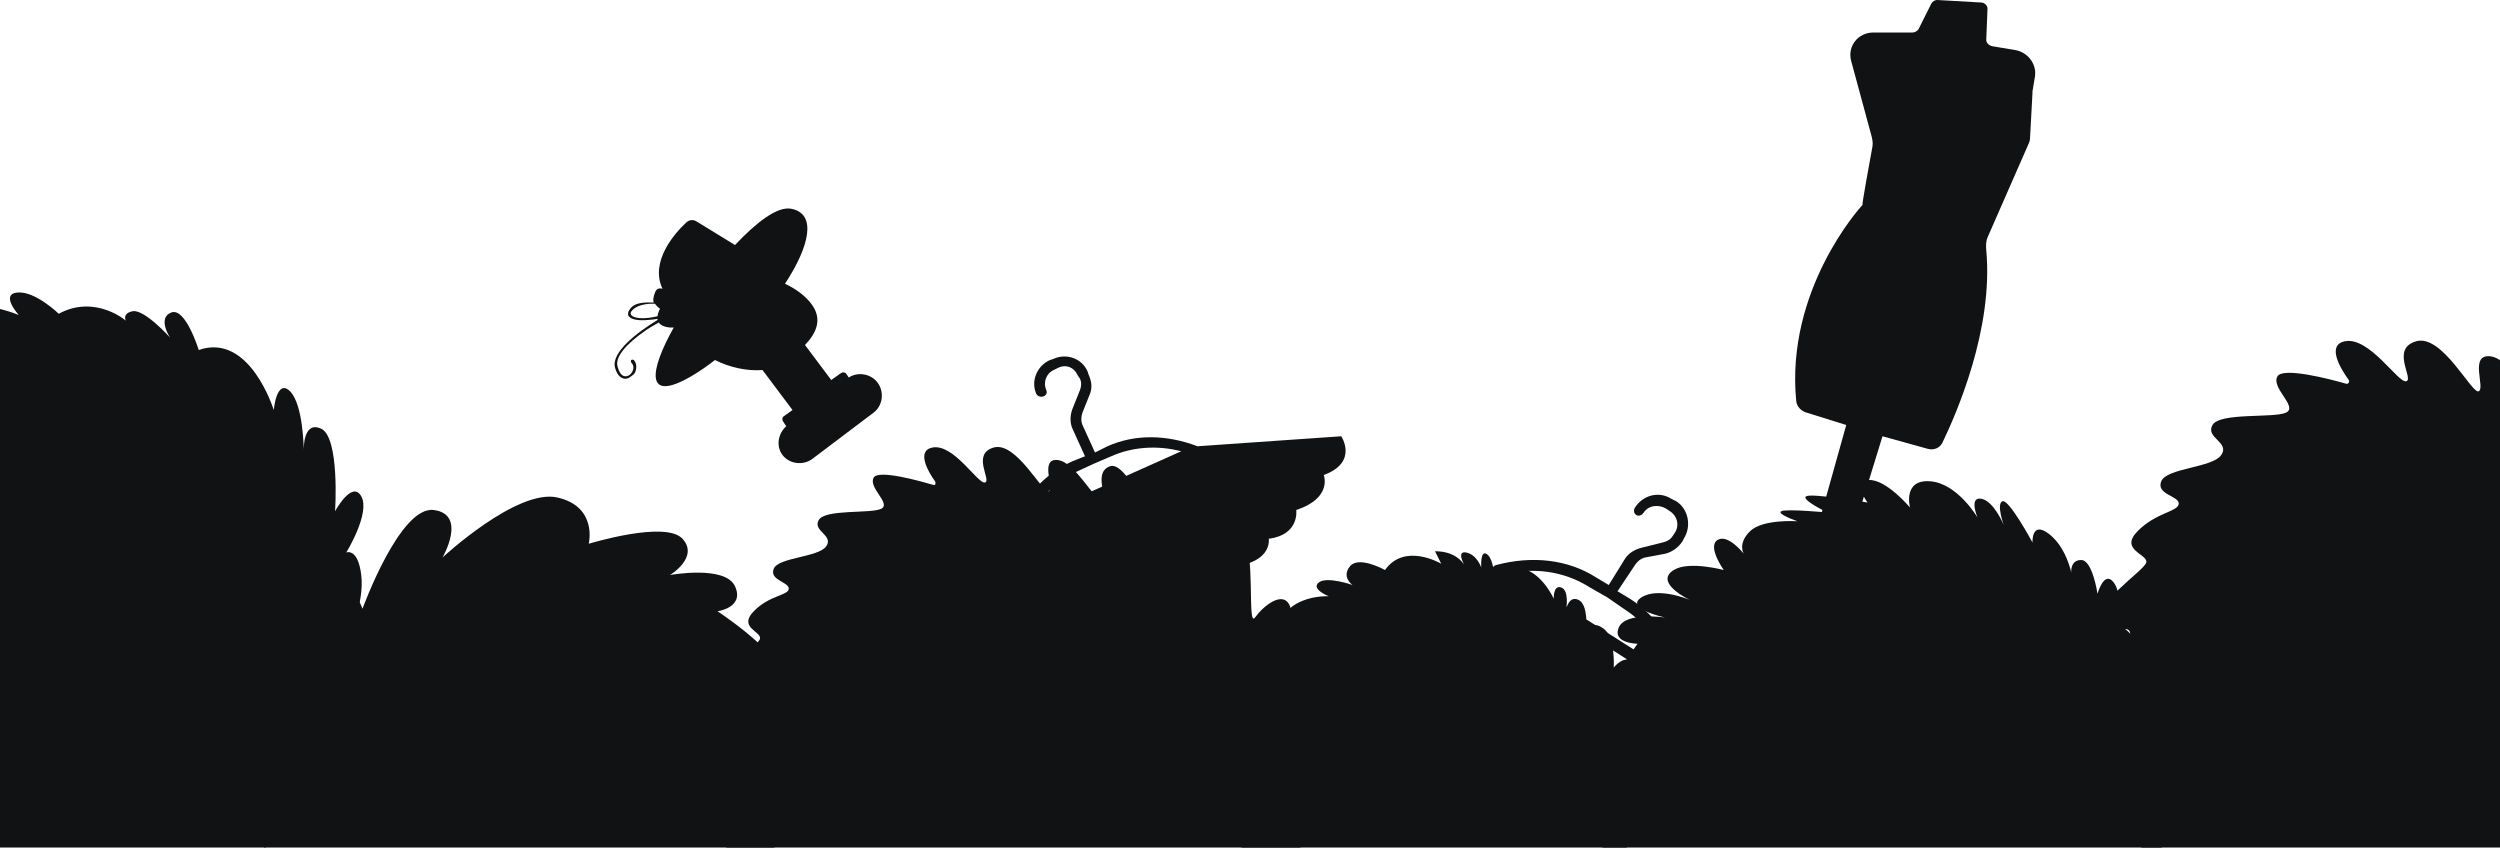 <svg width="2000" height="678" viewBox="0 0 2000 678" fill="none" xmlns="http://www.w3.org/2000/svg">
<path d="M-172 563.008C-172 563.008 -197.441 579.904 -197 598.008C-196.589 616.112 -171 590.008 -171 590.008C-171 590.008 -194.84 617.371 -186 630.008C-177.16 642.646 -164 623.008 -164 623.008C-160.035 631.531 -120.223 733.975 -91 690.008C-91 690.008 -62.881 761.364 -41 726.008C-41 726.008 -20.926 757.567 -10 758.008C0.926 758.449 -7 737.008 -7 737.008C-7 737.008 19.897 763.15 30 756.008C40.103 748.867 23 737.008 23 737.008C23 737.008 73.634 768.616 85 756.008C96.366 743.4 76 736.008 76 736.008C76 736.008 101.953 747.578 131 724.008C131 724.008 157.571 736.15 166 729.008C174.429 721.867 156 714.008 156 714.008C156 714.008 205.263 717.382 204 706.008C202.737 694.635 187 693.008 187 693.008C187 693.008 206.834 685.707 214 676.008C214 676.008 243.326 673.795 245 664.008C246.674 654.222 233 656.008 233 656.008C233 656.008 252.211 653.856 256 647.008C259.789 640.16 244 640.008 244 640.008C244 640.008 266.595 638.264 271 627.008C275.405 615.752 260 614.008 260 614.008C260 614.008 296.285 609.086 290 596.008C283.685 582.959 262 593.008 262 593.008C262 593.008 285.589 584.144 286 569.008C286.411 553.873 258 566.008 258 566.008C258 566.008 290.091 551.472 292 542.008C293.909 532.545 273 539.008 273 539.008C273 539.008 293.206 522.674 293 509.008C292.794 495.342 279 509.008 279 509.008C279 509.008 291.731 482.109 289 460.008C286.269 437.907 277 442.008 277 442.008C277 442.008 296.577 410.292 289 397.008C281.423 383.724 267.765 409.655 268 409.008C268.235 408.362 271.744 349.944 257 343.008C242.256 336.072 243 360.008 243 360.008C243 360.008 242.72 323.559 232 313.008C221.28 302.487 219 328.008 219 328.008C219 328.008 199.824 265.696 159 280.008C159 280.008 148.366 245.6 137 250.008C125.634 254.417 136 270.008 136 270.008C136 270.008 115.486 247.098 106 249.008C96.513 250.918 101.06 258.331 102 258.008C102.94 257.685 76.781 234.815 47 251.008C47 251.008 28.186 232.744 14 234.008C-0.186 235.272 15 252.008 15 252.008C15 252.008 -12.625 240.485 -18 249.008C-23.375 257.531 -13 262.008 -13 262.008C-13 262.008 -34.703 253.043 -53 260.008C-71.297 266.973 -54 277.008 -54 277.008C-54 277.008 -97.737 274.013 -99 280.008C-100.263 286.004 -81 290.008 -81 290.008C-81 290.008 -104.423 286.485 -112 295.008C-119.577 303.531 -99 306.008 -99 306.008C-99 306.008 -134.462 305.112 -149 325.008C-163.509 344.905 -139 353.008 -139 353.008C-139 353.008 -170.452 357.401 -178 371.008C-185.577 384.586 -162 382.008 -162 382.008C-162 382.008 -195.677 420.013 -196 426.008C-196.323 432.004 -174 417.008 -174 417.008C-174 417.008 -196.677 446.953 -197 452.008C-197.323 457.063 -182 444.008 -182 444.008C-182 444.008 -199.466 469.52 -196 485.008C-192.534 500.496 -182 501.008 -182 501.008C-182 501.008 -205 501.958 -205 513.008C-205 524.059 -179 523.008 -179 523.008C-179 523.008 -203 544.197 -203 560.008C-203 581.492 -172 563.008 -172 563.008V563.008Z" fill="#111213"/>
<path d="M1352 480.008C1352 480.008 1326.58 469.063 1313 478.008C1299.41 486.931 1332 494.008 1332 494.008C1332 494.008 1300.42 489.261 1295 502.008C1289.58 514.755 1310 515.008 1310 515.008C1305.39 522.083 1245.63 601.648 1293 603.008C1293 603.008 1252.68 657.148 1290 657.008C1290 657.008 1275.14 688.473 1280 697.008C1284.86 705.544 1298 689.008 1298 689.008C1298 689.008 1290.76 721.705 1301 726.008C1311.24 730.311 1312 712.008 1312 712.008C1312 712.008 1312 765.343 1327 768.008C1342 770.674 1338 751.008 1338 751.008C1338 751.008 1341.25 777.082 1373 788.008C1373 788.008 1376.56 813.981 1386 817.008C1395.44 820.035 1393 802.008 1393 802.008C1393 802.008 1413.94 841.38 1422 835.008C1430.06 828.637 1423 816.008 1423 816.008C1423 816.008 1439.21 828.159 1450 829.008C1450 829.008 1464.75 850.387 1473 847.008C1481.25 843.63 1474 833.008 1474 833.008C1474 833.008 1483.98 847.378 1491 847.008C1498.02 846.639 1491 834.008 1491 834.008C1491 834.008 1502.33 850.004 1513 848.008C1523.67 846.012 1518 833.008 1518 833.008C1518 833.008 1540.03 859.017 1547 848.008C1553.94 836.991 1536 825.008 1536 825.008C1536 825.008 1553.28 838.893 1565 832.008C1576.72 825.124 1554 810.008 1554 810.008C1554 810.008 1580.89 827.054 1589 824.008C1597.11 820.963 1582 808.008 1582 808.008C1582 808.008 1603.69 815.664 1614 809.008C1624.31 802.352 1608 799.008 1608 799.008C1608 799.008 1633.47 794.6 1649 782.008C1664.53 769.416 1658 765.008 1658 765.008C1658 765.008 1691.49 765.1 1698 753.008C1704.51 740.916 1678.4 743.137 1679 743.008C1679.6 742.88 1724.73 717.542 1723 703.008C1721.27 688.474 1704 700.008 1704 700.008C1704 700.008 1731.06 682.195 1734 669.008C1736.92 655.835 1717 667.008 1717 667.008C1717 667.008 1755.3 622.312 1725 598.008C1725 598.008 1745.76 573.573 1737 567.008C1728.24 560.443 1722 576.008 1722 576.008C1722 576.008 1728.96 549.329 1723 543.008C1717.04 536.687 1714.31 543.446 1715 544.008C1715.69 544.571 1720.49 514.002 1694 499.008C1694 499.008 1698.7 476.217 1691 466.008C1683.3 455.799 1678 475.008 1678 475.008C1678 475.008 1674.04 448.051 1665 448.008C1655.96 447.966 1657 458.008 1657 458.008C1657 458.008 1653 437.639 1639 427.008C1625 416.377 1626 434.008 1626 434.008C1626 434.008 1607.17 399.119 1602 401.008C1596.83 402.897 1603 420.008 1603 420.008C1603 420.008 1595.09 400.729 1585 399.008C1574.91 397.287 1582 414.008 1582 414.008C1582 414.008 1566.06 386.625 1544 385.008C1521.95 383.414 1528 406.008 1528 406.008C1528 406.008 1508.95 383.289 1495 384.008C1481.06 384.691 1494 402.008 1494 402.008C1494 402.008 1449.72 394.403 1445 397.008C1440.28 399.613 1462 410.008 1462 410.008C1462 410.008 1429 406.85 1425 409.008C1421 411.166 1438 417.008 1438 417.008C1438 417.008 1410.15 415.002 1400 425.008C1389.85 435.015 1395 443.008 1395 443.008C1395 443.008 1382.41 426.753 1374 432.008C1365.59 437.263 1379 456.008 1379 456.008C1379 456.008 1351.04 448.489 1339 456.008C1322.64 466.225 1352 480.008 1352 480.008V480.008Z" fill="#111213"/>
<path d="M610 587.008C610 587.008 633.822 609.67 636 590.008C638.178 570.319 599 545.008 599 545.008C599 545.008 625.625 554.516 623 537.008C620.375 519.5 574 489.008 574 489.008C574 489.008 595.846 486.069 588 469.008C580.154 451.948 536 460.008 536 460.008C536 460.008 559.541 445.887 546 431.008C532.459 416.129 471 435.008 471 435.008C471 435.008 478.332 405.448 446 398.008C413.668 390.569 354 446.008 354 446.008C354 446.008 374.083 411.504 347 408.008C319.917 404.512 290 487.008 290 487.008C290 487.008 277.585 452.367 261 469.008C244.415 485.649 253 552.008 253 552.008C253 552.008 233.3 512.625 218 524.008C202.7 535.391 240 590.008 240 590.008C240 590.008 212.98 574.948 206 592.008C199.913 606.859 232.456 640.534 241 649.008C225.979 643.303 211.825 643.157 208 658.008C201.578 682.872 241.072 710.465 265 725.008C274.465 731.72 282 735.008 282 735.008C282 735.008 245.439 734.367 252 751.008C258.561 767.621 314 766.008 314 766.008C314 766.008 286.751 773.004 292 794.008C297.249 815.012 375 800.008 375 800.008C375 800.008 353.854 813.492 377 824.008C400.146 834.496 449 806.008 449 806.008C449 806.008 431.905 823.065 445 827.008C458.095 830.952 487 800.008 487 800.008C484.375 824.956 504 822.008 504 822.008C561.209 804.081 564 748.008 564 748.008C564 748.008 563.771 775.637 576 773.008C588.229 770.379 590 714.008 590 714.008C593.043 745.08 621.198 757.956 626 733.008C630.802 708.061 612 651.008 612 651.008C612 651.008 638.241 679.613 640 656.008C641.759 632.375 610 587.008 610 587.008V587.008Z" fill="#111213"/>
<path d="M748 385.008C748.825 386.16 748.386 388.403 747 388.008C735.154 384.584 702.927 375.588 699 382.008C694.183 389.91 713.249 402.893 705 407.008C696.751 411.123 660.147 407.086 655 416.008C649.853 424.93 667.17 428.086 661 437.008C654.83 445.93 622.762 445.757 619 455.008C615.238 464.259 631.33 465.51 631 471.008C630.67 476.506 615.737 475.938 603 489.008C590.263 502.078 609.386 505.181 608 511.008C606.614 516.835 569.774 540.642 577 554.008C580.102 567.045 610.039 541.353 591 577.008C587.007 584.514 563.921 608.35 566 625.008C568.079 641.667 591.591 620.292 594 627.008C596.409 633.724 571.979 665.02 583 682.008C594.021 698.996 604.04 673.251 608 682.008C611.96 690.766 595.736 727.51 609 733.008C622.264 738.506 626.49 721.839 632 727.008C637.51 732.177 630.809 775.42 648 779.008C665.191 782.597 663.325 763.243 669 766.008C674.675 768.774 677.076 803.366 691 808.008C704.924 812.65 704.916 791.111 713 794.008C721.084 796.905 722.713 836.461 737 838.008C751.287 839.556 748.286 813.222 760 817.008C771.714 820.794 782.548 852.123 797 848.008C811.452 843.893 799.543 820.547 807 821.008C818.186 821.7 829.791 845.691 842 839.008C854.209 832.325 844.2 818.358 854 817.008C863.8 815.658 884.35 831.576 899 829.008C913.65 826.44 896.576 802.576 904 800.008C911.424 797.44 938.167 815.033 948 809.008C957.833 802.983 937.172 783.399 941 780.008C949.447 772.634 980.121 785.428 992 771.008C1003.88 756.588 971.718 753.313 980 743.008C988.282 732.704 1020.51 738.358 1025 721.008C1029.49 703.658 1003.98 708.432 1005 705.008C1005 705.008 1004.24 697.198 1018 691.008C1031.76 684.819 1051.04 674.095 1045 665.008C1038.96 655.922 1025.57 664.218 1023 657.008C1020.43 649.798 1057.96 641.099 1054 627.008C1050.04 612.917 1035.74 621.103 1033 618.008C1030.26 614.913 1057.24 600.975 1055 585.008C1052.76 569.041 1037.45 579.679 1033 580.008C1028.55 580.337 1048.72 553.144 1047 532.008C1045.28 510.872 1025.46 532.576 1022 530.008C1018.54 527.44 1037.35 498.408 1032 485.008C1026.65 471.609 1010.53 484.889 1004 494.008C997.467 503.128 1004.86 437.671 994 432.008C983.144 426.346 976.904 447.222 974 451.008C971.096 454.794 963.449 456.803 965 435.008C966.551 413.214 950.186 391.276 939 394.008C927.814 396.741 938.777 416.955 930 418.008C921.223 419.062 901.099 368.366 888 373.008C874.901 377.65 885.817 395.946 881 399.008C876.183 402.07 860.452 369.358 846 368.008C831.548 366.658 843.619 390.605 839 393.008C834.381 395.412 813.082 352.872 795 358.008C776.918 363.144 793.51 384.461 788 386.008C782.49 387.556 763.026 354.749 746 358.008C732.835 360.543 742.556 377.502 748 385.008Z" fill="#111213"/>
<path d="M1879 304.008C1879.95 305.339 1878.6 307.465 1877 307.008C1863.31 303.053 1826.54 293.593 1822 301.008C1816.43 310.135 1838.53 325.255 1829 330.008C1819.47 334.762 1775.95 329.702 1770 340.008C1764.05 350.314 1784.13 353.702 1777 364.008C1769.87 374.314 1733.35 374.322 1729 385.008C1724.65 395.694 1743.38 396.657 1743 403.008C1742.62 409.359 1724.72 409.911 1710 425.008C1695.28 440.106 1718.6 443.277 1717 450.008C1715.4 456.739 1671.65 484.569 1680 500.008C1683.58 515.067 1719 484.823 1697 526.008C1692.39 534.679 1665.6 561.766 1668 581.008C1670.4 600.251 1697.22 576.25 1700 584.008C1702.78 591.766 1675.27 627.385 1688 647.008C1700.73 666.631 1711.43 637.893 1716 648.008C1720.57 658.124 1702.67 699.657 1718 706.008C1733.33 712.359 1738.63 693.038 1745 699.008C1751.37 704.979 1743.14 754.863 1763 759.008C1782.86 763.153 1780.44 740.814 1787 744.008C1793.56 747.203 1795.91 787.646 1812 793.008C1828.09 798.37 1828.66 773.662 1838 777.008C1847.34 780.355 1848.49 825.221 1865 827.008C1881.51 828.796 1878.47 798.635 1892 803.008C1905.53 807.381 1918.3 843.762 1935 839.008C1951.7 834.255 1937.38 807.476 1946 808.008C1958.92 808.807 1972.89 836.728 1987 829.008C2001.11 821.288 1988.68 804.567 2000 803.008C2011.32 801.449 2036.07 819.974 2053 817.008C2069.93 814.042 2050.42 785.974 2059 783.008C2067.58 780.042 2098.64 801.967 2110 795.008C2121.36 788.049 2097.58 764.925 2102 761.008C2111.76 752.49 2146.28 766.665 2160 750.008C2173.72 733.352 2136.43 729.911 2146 718.008C2155.57 706.105 2192.82 712.049 2198 692.008C2203.18 671.967 2174.82 677.963 2176 674.008C2176 674.008 2174.1 665.158 2190 658.008C2205.9 650.859 2227.98 637.504 2221 627.008C2214.02 616.512 2198.97 627.336 2196 619.008C2193.03 610.68 2236.57 600.284 2232 584.008C2227.43 567.732 2210.16 577.583 2207 574.008C2203.84 570.433 2235.59 553.452 2233 535.008C2230.41 516.564 2212.15 528.628 2207 529.008C2201.85 529.388 2224.98 498.423 2223 474.008C2221.02 449.594 2199 474.974 2195 472.008C2191 469.042 2212.18 435.486 2206 420.008C2199.82 404.531 2181.55 419.474 2174 430.008C2166.45 440.542 2174.54 365.549 2162 359.008C2149.46 352.467 2143.35 375.635 2140 380.008C2136.65 384.381 2127.21 387.183 2129 362.008C2130.79 336.833 2111.92 311.852 2099 315.008C2086.08 318.165 2099.14 340.791 2089 342.008C2078.86 343.225 2055.14 284.646 2040 290.008C2024.86 295.37 2037.57 316.472 2032 320.008C2026.43 323.545 2008.7 286.567 1992 285.008C1975.3 283.449 1988.34 310.232 1983 313.008C1977.66 315.784 1953.89 267.076 1933 273.008C1912.11 278.941 1931.37 303.221 1925 305.008C1918.63 306.796 1895.67 269.243 1876 273.008C1860.79 275.936 1872.71 295.338 1879 304.008Z" fill="#111213"/>
<path d="M1589 200.008C1588.7 196.817 1588.72 192.942 1590 190.008L1622 117.008C1622.87 115.005 1623.87 113.19 1624 111.008L1626 74.008C1626.03 73.525 1625.93 73.489 1626 73.008L1628 61.008C1629.41 50.949 1622.02 41.648 1612 40.008L1594 37.008C1591.55 36.604 1588.95 34.493 1589 32.008L1590 7.008C1590.05 4.335 1587.67 2.177 1585 2.008L1550 0.008C1548 -0.117 1545.89 1.214 1545 3.008L1535 23.008C1534.14 24.723 1531.92 26.032 1530 26.008H1499C1486.5 25.843 1477.6 36.973 1481 49.008L1497 108.008C1497.77 110.746 1498.5 114.21 1498 117.008C1495.78 129.337 1489.4 163.629 1490 164.008C1487.72 166.174 1428.24 232.512 1437 321.008C1437.41 325.207 1440.96 328.815 1445 330.008L1477 340.008L1421 540.008L1445 547.008L1506 349.008L1542 359.008C1546.85 360.441 1551.81 358.568 1554 354.008C1564.91 331.29 1594.93 263.401 1589 200.008V200.008Z" fill="#111213"/>
<path d="M1029 717.008C1029 717.008 1015.62 728.658 1022 733.008C1028.38 737.359 1041 730.008 1041 730.008C1041 730.008 1039.17 743.522 1045 747.008C1050.83 750.494 1055 741.008 1055 741.008C1055 741.008 1054.89 751.837 1061 753.008C1067.11 754.179 1068 750.008 1068 750.008C1068 750.008 1071.65 761.49 1084 766.008C1096.35 770.526 1104 765.008 1104 765.008C1104 765.008 1109.34 776.873 1115 776.008C1120.66 775.144 1121 771.008 1121 771.008C1121 771.008 1123.48 782.287 1129 782.008C1134.52 781.729 1137 772.008 1137 772.008C1137 772.008 1138.86 783.761 1147 783.008C1155.14 782.255 1156 772.008 1156 772.008C1156 772.008 1169.27 785.526 1186 781.008C1202.73 776.49 1198 765.008 1198 765.008C1198 765.008 1206.28 775.076 1214 772.008C1221.72 768.941 1215 759.008 1215 759.008C1215 759.008 1221.34 764.733 1226 764.008C1230.66 763.283 1227 755.008 1227 755.008C1227 755.008 1236.58 758.526 1245 754.008C1253.42 749.49 1248 740.008 1248 740.008C1248 740.008 1258.2 743.805 1263 739.008C1267.8 734.212 1261 729.008 1261 729.008C1261 729.008 1269.24 730.016 1280 721.008C1290.76 712.001 1285 702.008 1285 702.008C1285 702.008 1299.76 700.183 1304 691.008C1308.24 681.833 1294 682.008 1294 682.008C1294 682.008 1314.28 672.008 1315 665.008C1315.72 658.008 1305 660.008 1305 660.008C1305 660.008 1319.17 653.359 1318 649.008C1316.83 644.658 1308 648.008 1308 648.008C1308 648.008 1328 629.055 1312 617.008C1312 617.008 1333.38 603.43 1328 595.008C1322.62 586.586 1311 595.008 1311 595.008C1311 595.008 1324.94 570.398 1312 556.008L1304 559.008C1304 559.008 1314.39 537.119 1307 530.008C1299.61 522.897 1291 534.008 1291 534.008C1291 534.008 1292.45 510.008 1283 503.008C1273.55 496.008 1269 503.008 1269 503.008C1269 503.008 1270.69 483.94 1263 480.008C1255.31 476.076 1253 487.008 1253 487.008C1253 487.008 1255.55 472.323 1249 470.008C1242.45 467.694 1243 479.008 1243 479.008C1243 479.008 1234.72 459.944 1219 455.008C1203.28 450.072 1195 457.008 1195 457.008C1195 457.008 1193.93 445.63 1189 443.008C1184.07 440.387 1185 454.008 1185 454.008C1185 454.008 1181.59 443.737 1173 442.008C1164.41 440.279 1172 453.008 1172 453.008C1172.03 453.008 1166.6 440.869 1148 441.008L1153 451.008C1153 451.008 1123.86 433.615 1108 456.008C1108 456.008 1087.11 444.307 1080 453.008C1072.89 461.709 1082 468.008 1082 468.008C1082 468.008 1061.55 460.765 1055 466.008C1048.45 471.251 1063 477.008 1063 477.008C1063 477.008 1019.97 474.432 1021 515.008C1021 515.008 993.617 527.59 992 535.008C990.383 542.426 1006 541.008 1006 541.008C1006 541.008 990.31 546.001 989 555.008C987.69 564.016 1001 559.008 1001 559.008C1001 559.008 984.379 566.687 987 592.008C987 592.008 976.415 600.933 977 613.008C977.585 625.083 990 616.59 990 617.008C990 617.426 978.544 633.726 997 649.008C997 649.008 985.31 644.869 984 652.008C982.69 659.147 1007 673.008 1007 673.008C1007 673.008 993.139 671.59 993 679.008C992.861 686.426 1015 691.008 1015 691.008C1015 691.008 998.968 691.969 1000 702.008C1001.03 712.048 1029 717.008 1029 717.008V717.008Z" fill="#111213"/>
<path d="M1347 547.008C1341.82 517.605 1326.67 493.488 1304 479.008L1294 473.008L1308 452.008C1309.8 449.183 1312.74 446.732 1316 446.008L1332 443.008C1337.55 441.773 1342.94 437.813 1346 433.008L1347 431.008C1353.33 421.089 1350.88 407.32 1341 401.008L1337 399.008C1327.12 392.696 1314.33 396.089 1308 406.008C1306.7 408.053 1306.96 410.707 1309 412.008C1311.04 413.309 1313.7 412.053 1315 410.008C1318.72 404.175 1327.19 403.296 1333 407.008L1336 409.008C1341.81 412.72 1343.72 420.175 1340 426.008L1338 429.008C1336.2 431.833 1333.26 433.284 1330 434.008L1314 438.008C1308.45 439.244 1303.06 442.204 1300 447.008L1287 468.008L1277 462.008C1254.33 447.529 1225.83 444.327 1197 452.008C1195.32 452.455 1194.27 453.286 1194 455.008C1193.73 456.73 1194.54 459.073 1196 460.008L1340 552.008C1341.46 552.943 1343.56 552.98 1345 552.008C1346.45 551.039 1347.3 548.723 1347 547.008V547.008ZM1210 458.008C1232.82 454.212 1254.08 458.563 1272 470.008L1286 478.008C1286.04 478.033 1285.96 477.985 1286 478.008C1286.04 478.033 1285.96 477.983 1286 478.008L1299 487.008C1316.92 498.453 1329.83 515.694 1336 538.008L1210 458.008Z" fill="#111213"/>
<path d="M633 167.008C622.061 164.869 605.471 177.501 588 196.008L557 177.008C554.357 175.425 551.268 175.92 549 178.008C539.963 186.323 519.623 209.215 530 231.008C527.337 230.298 525.226 230.805 524 234.008C522.714 237.37 522.226 240.003 523 242.008C515.542 241.765 508.706 242.063 505 246.008C501.852 249.359 502.179 251.909 503 253.008C504.958 255.634 510.614 256.674 518 256.008C520.557 255.78 523.276 255.63 526 255.008C526.036 255.416 525.894 255.61 526 256.008C509.779 265.81 488.809 281.897 492 294.008C494.026 301.696 497.903 302.809 500 303.008C501.803 303.181 503.428 302.207 505 301.008C506.198 300.095 507.293 299.486 508 298.008C509.582 294.711 509.394 290.475 507 288.008C506.649 287.647 505.363 287.659 505 288.008C504.642 288.358 504.653 289.648 505 290.008C507.652 292.741 506.595 295.769 506 297.008C504.702 299.71 502.395 301.234 500 301.008C497.192 300.743 495.294 297.913 494 293.008C492.143 285.961 499.882 275.779 517 264.008C520.432 261.65 523.722 259.991 527 258.008C528.246 259.92 531.162 261.63 536 262.008C537.174 262.101 537.99 262.041 539 262.008C519.441 296.88 515.791 322.618 553 301.008C559.392 297.296 565.671 292.913 572 288.008C583.375 293.841 597.595 297.042 610 296.008L634 328.008L627 333.008C625.318 334.29 625.719 336.325 627 338.008L629 341.008C622.448 346.752 620.644 356.973 626 364.008C631.589 371.35 642.663 372.601 650 367.008L699 330.008C706.337 324.416 707.589 313.35 702 306.008C696.646 298.975 686.277 297.215 679 302.008L677 299.008C675.719 297.325 673.682 297.726 672 299.008L665 304.008L644 276.008C653.477 266.064 658.1 254.962 649 243.008C644.265 236.789 636.96 231.192 628 227.008C647.441 197.303 653.83 171.085 633 167.008V167.008ZM505 252.008C504.144 250.863 504.289 249.828 506 248.008C509.46 244.327 516.611 242.628 524 243.008C525.719 245.494 528 247.008 528 247.008C528 247.008 526.376 249.8 526 253.008C515.027 255.602 507.067 254.776 505 252.008V252.008Z" fill="#111213"/>
<path d="M1073 349.008L958 357.008C933.257 347.634 908.137 347.157 886 357.008L876 362.008L866 340.008C864.698 337.077 864.846 333.001 866 330.008L872 315.008C873.958 309.916 873.215 304.992 871 300.008L870 297.008C865.429 286.721 853.291 282.429 843 287.008L840 288.008C829.709 292.588 824.427 304.718 829 315.008C829.943 317.129 832.879 317.952 835 317.008C837.121 316.064 837.943 314.129 837 312.008C834.311 305.957 836.948 298.701 843 296.008L847 294.008C853.052 291.315 859.311 293.957 862 300.008L864 303.008C865.302 305.939 865.154 309.015 864 312.008L858 327.008C856.042 332.1 855.785 338.024 858 343.008L868 365.008L858 369.008C835.093 379.201 817.396 399.071 808 425.008L730 502.008C730 502.008 735.726 525.94 762 512.008C762 512.008 770.201 530.289 797 515.008C797 515.008 810.939 529.326 830 513.008C830 513.008 840.889 527.805 864 508.008C864 508.008 879.161 524.389 899 501.008C899 501.008 918.47 508.641 931 491.008C952.474 493.51 959 474.008 959 474.008C989.638 474.928 988 453.008 988 453.008C1018.17 449.099 1015 431.008 1015 431.008C1039.88 427.775 1037 408.008 1037 408.008C1066.29 398.335 1059 380.008 1059 380.008C1086.94 369.816 1073 349.008 1073 349.008V349.008ZM875 371.008C875.041 370.99 874.963 371.025 875 371.008C875.041 370.99 874.959 371.026 875 371.008L889 365.008C905.977 357.454 925.765 356.037 945 361.008L822 416.008C831.195 398.386 845.023 384.563 862 377.008L875 371.008Z" fill="#111213"/>
</svg>
